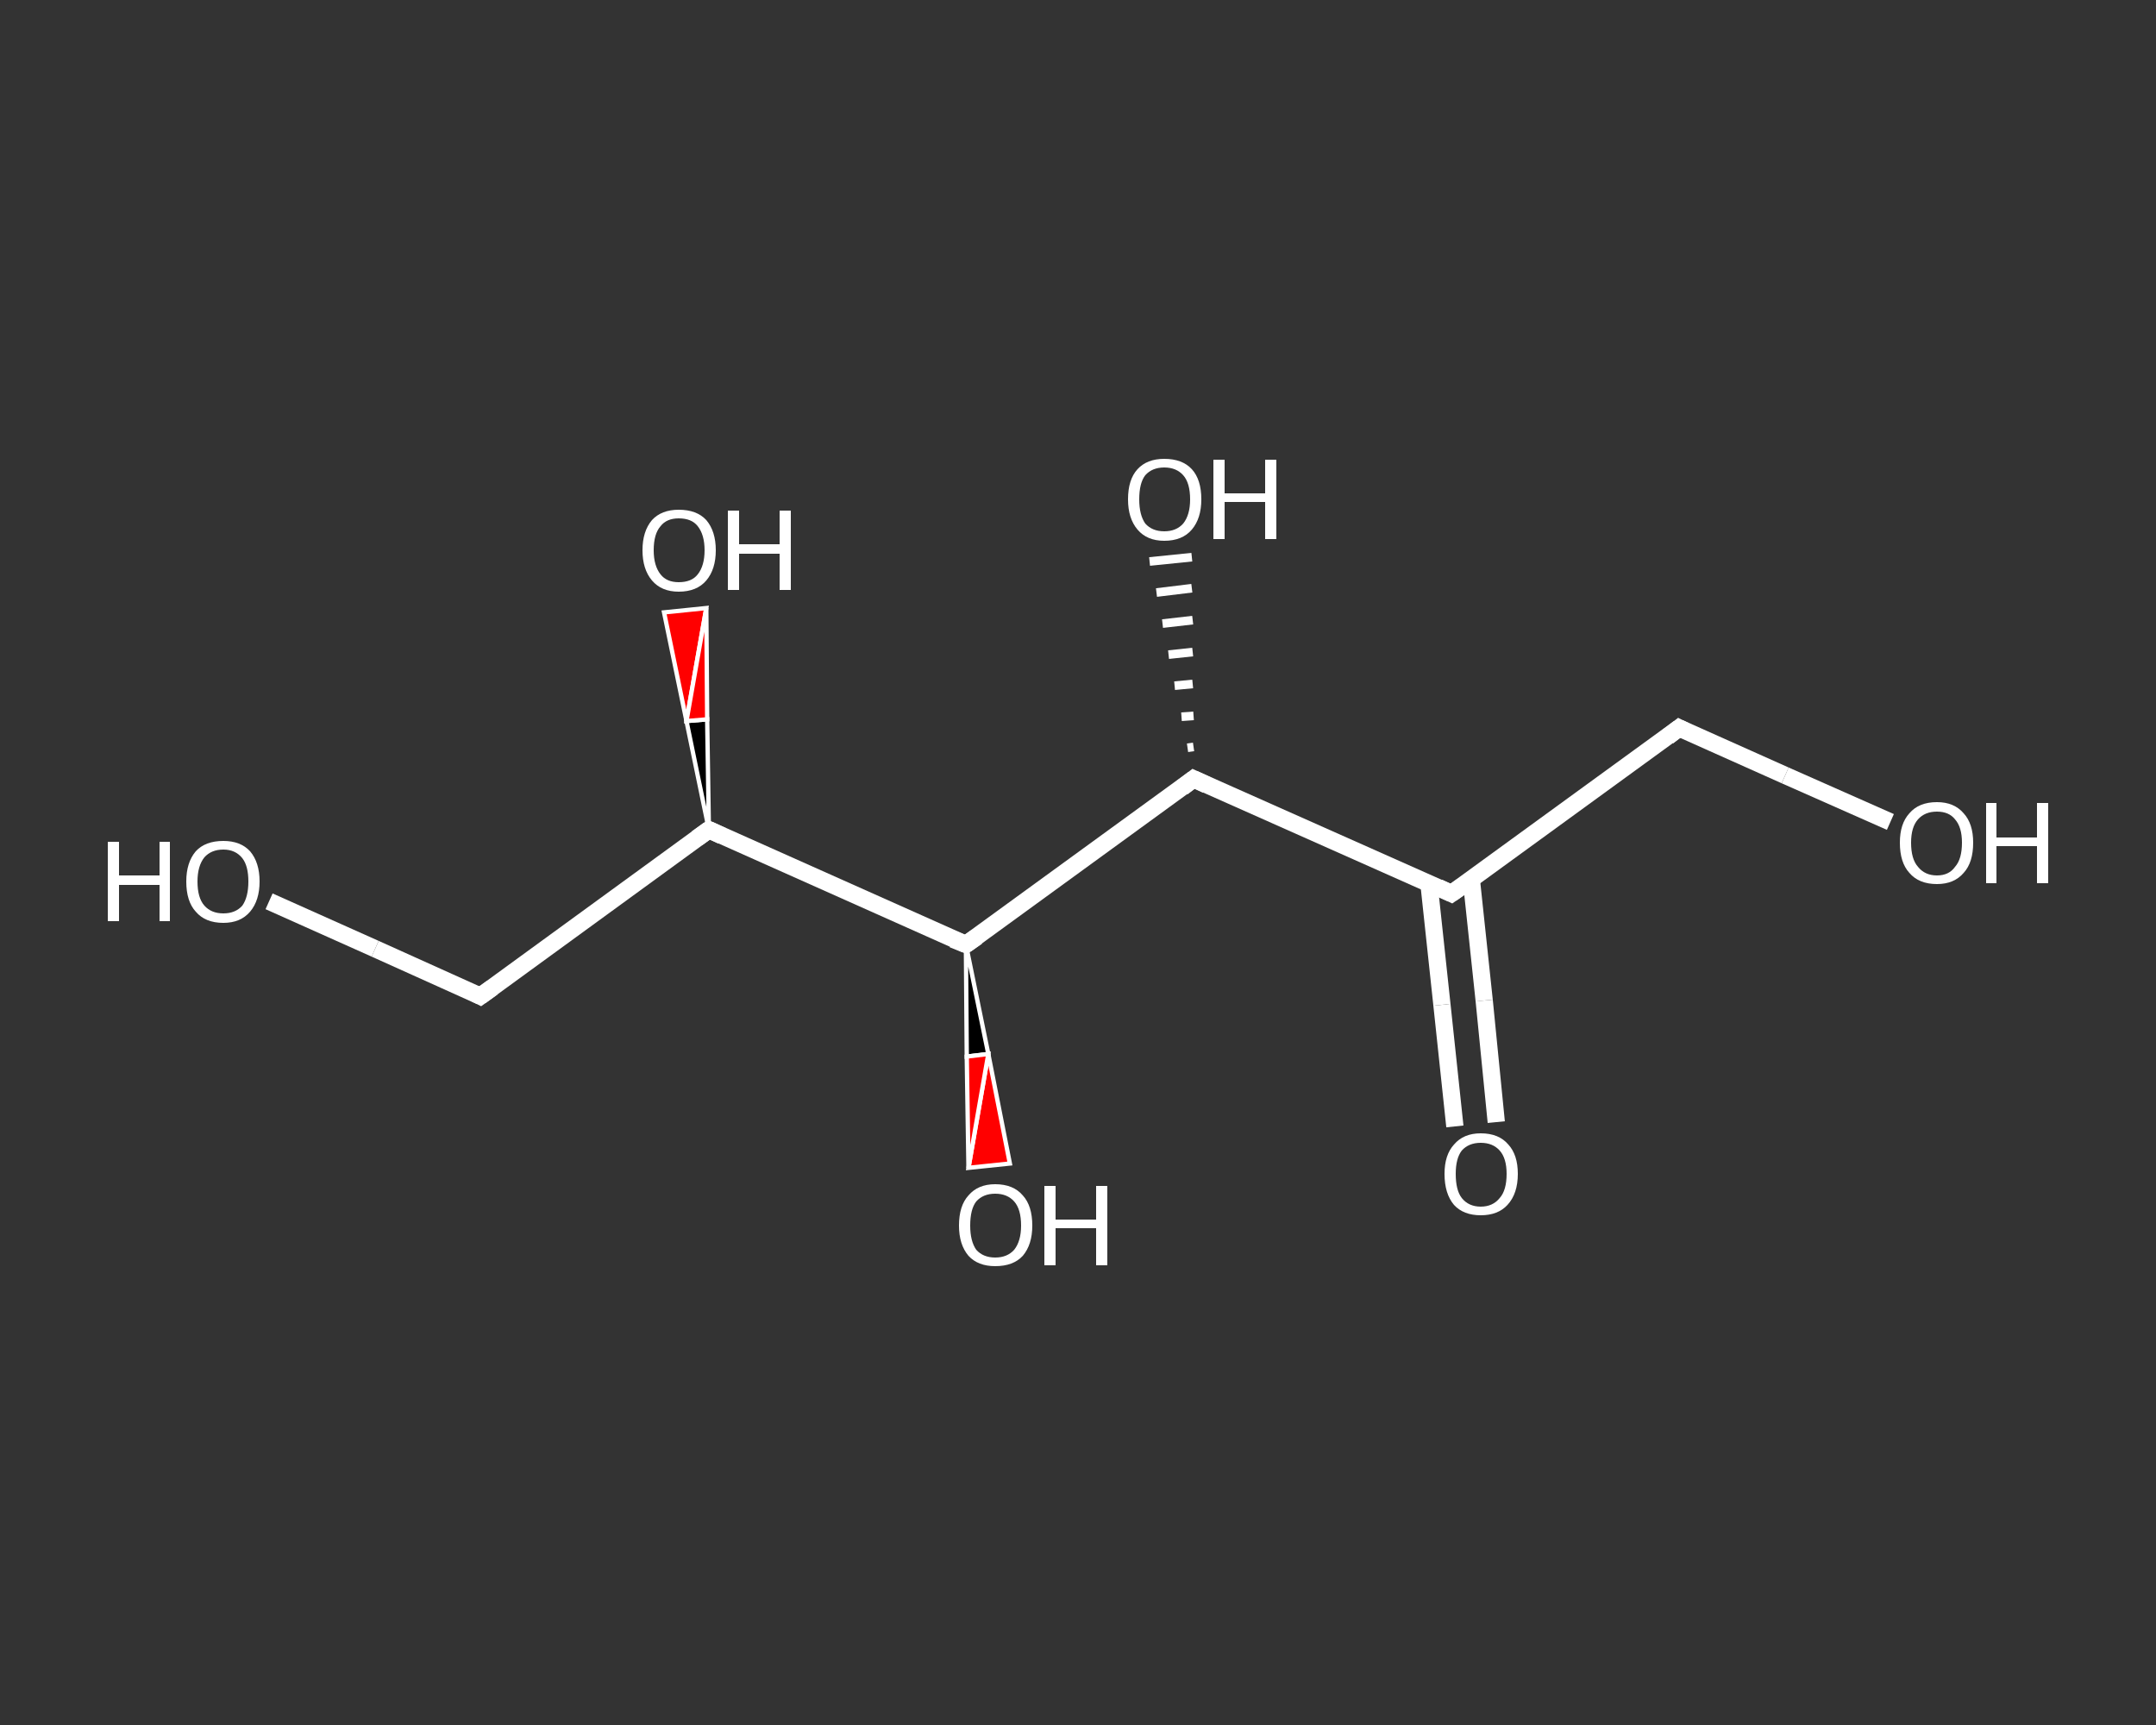 <?xml version='1.0' encoding='iso-8859-1'?>
<svg version='1.1' baseProfile='full'
              xmlns='http://www.w3.org/2000/svg'
                      xmlns:rdkit='http://www.rdkit.org/xml'
                      xmlns:xlink='http://www.w3.org/1999/xlink'
                  xml:space='preserve'
width='250px' height='200px' viewBox='0 0 250 200'>
<rect x="0" y="0" width="250" height="200" fill="#333333" stroke="none"/>
<!-- END OF HEADER -->
<rect style='opacity:1.0;fill:transparent;stroke:none' width='250.0' height='200.0' x='0.0' y='0.0'> </rect>
<path class='bond-0 atom-0 atom-1' d='M 168.7,130.6 L 167.2,116.5' style='fill:none;fill-rule:evenodd;stroke:#FFFFFF;stroke-width:2.0px;stroke-linecap:butt;stroke-linejoin:miter;stroke-opacity:1' />
<path class='bond-0 atom-0 atom-1' d='M 167.2,116.5 L 165.7,102.5' style='fill:none;fill-rule:evenodd;stroke:#FFFFFF;stroke-width:2.0px;stroke-linecap:butt;stroke-linejoin:miter;stroke-opacity:1' />
<path class='bond-0 atom-0 atom-1' d='M 173.5,130.1 L 172.1,116.0' style='fill:none;fill-rule:evenodd;stroke:#FFFFFF;stroke-width:2.0px;stroke-linecap:butt;stroke-linejoin:miter;stroke-opacity:1' />
<path class='bond-0 atom-0 atom-1' d='M 172.1,116.0 L 170.6,101.9' style='fill:none;fill-rule:evenodd;stroke:#FFFFFF;stroke-width:2.0px;stroke-linecap:butt;stroke-linejoin:miter;stroke-opacity:1' />
<path class='bond-1 atom-1 atom-2' d='M 168.3,103.6 L 194.7,84.4' style='fill:none;fill-rule:evenodd;stroke:#FFFFFF;stroke-width:2.0px;stroke-linecap:butt;stroke-linejoin:miter;stroke-opacity:1' />
<path class='bond-2 atom-2 atom-3' d='M 194.7,84.4 L 207.0,89.9' style='fill:none;fill-rule:evenodd;stroke:#FFFFFF;stroke-width:2.0px;stroke-linecap:butt;stroke-linejoin:miter;stroke-opacity:1' />
<path class='bond-2 atom-2 atom-3' d='M 207.0,89.9 L 219.2,95.3' style='fill:none;fill-rule:evenodd;stroke:#FFFFFF;stroke-width:2.0px;stroke-linecap:butt;stroke-linejoin:miter;stroke-opacity:1' />
<path class='bond-3 atom-1 atom-4' d='M 168.3,103.6 L 138.4,90.3' style='fill:none;fill-rule:evenodd;stroke:#FFFFFF;stroke-width:2.0px;stroke-linecap:butt;stroke-linejoin:miter;stroke-opacity:1' />
<path class='bond-4 atom-4 atom-5' d='M 137.7,86.7 L 138.4,86.6' style='fill:none;fill-rule:evenodd;stroke:#FFFFFF;stroke-width:1.0px;stroke-linecap:butt;stroke-linejoin:miter;stroke-opacity:1' />
<path class='bond-4 atom-4 atom-5' d='M 137.0,83.1 L 138.4,83.0' style='fill:none;fill-rule:evenodd;stroke:#FFFFFF;stroke-width:1.0px;stroke-linecap:butt;stroke-linejoin:miter;stroke-opacity:1' />
<path class='bond-4 atom-4 atom-5' d='M 136.2,79.5 L 138.3,79.3' style='fill:none;fill-rule:evenodd;stroke:#FFFFFF;stroke-width:1.0px;stroke-linecap:butt;stroke-linejoin:miter;stroke-opacity:1' />
<path class='bond-4 atom-4 atom-5' d='M 135.5,75.9 L 138.3,75.6' style='fill:none;fill-rule:evenodd;stroke:#FFFFFF;stroke-width:1.0px;stroke-linecap:butt;stroke-linejoin:miter;stroke-opacity:1' />
<path class='bond-4 atom-4 atom-5' d='M 134.8,72.3 L 138.3,71.9' style='fill:none;fill-rule:evenodd;stroke:#FFFFFF;stroke-width:1.0px;stroke-linecap:butt;stroke-linejoin:miter;stroke-opacity:1' />
<path class='bond-4 atom-4 atom-5' d='M 134.1,68.7 L 138.2,68.2' style='fill:none;fill-rule:evenodd;stroke:#FFFFFF;stroke-width:1.0px;stroke-linecap:butt;stroke-linejoin:miter;stroke-opacity:1' />
<path class='bond-4 atom-4 atom-5' d='M 133.3,65.1 L 138.2,64.6' style='fill:none;fill-rule:evenodd;stroke:#FFFFFF;stroke-width:1.0px;stroke-linecap:butt;stroke-linejoin:miter;stroke-opacity:1' />
<path class='bond-5 atom-4 atom-6' d='M 138.4,90.3 L 112.0,109.5' style='fill:none;fill-rule:evenodd;stroke:#FFFFFF;stroke-width:2.0px;stroke-linecap:butt;stroke-linejoin:miter;stroke-opacity:1' />
<path class='bond-6 atom-6 atom-7' d='M 112.0,109.5 L 114.6,122.2 L 112.1,122.5 Z' style='fill:#000000;fill-rule:evenodd;fill-opacity:1;stroke:#FFFFFF;stroke-width:0.5px;stroke-linecap:butt;stroke-linejoin:miter;stroke-opacity:1;' />
<path class='bond-6 atom-6 atom-7' d='M 114.6,122.2 L 112.3,135.4 L 117.1,134.9 Z' style='fill:#FF0000;fill-rule:evenodd;fill-opacity:1;stroke:#FFFFFF;stroke-width:0.5px;stroke-linecap:butt;stroke-linejoin:miter;stroke-opacity:1;' />
<path class='bond-6 atom-6 atom-7' d='M 114.6,122.2 L 112.1,122.5 L 112.3,135.4 Z' style='fill:#FF0000;fill-rule:evenodd;fill-opacity:1;stroke:#FFFFFF;stroke-width:0.5px;stroke-linecap:butt;stroke-linejoin:miter;stroke-opacity:1;' />
<path class='bond-7 atom-6 atom-8' d='M 112.0,109.5 L 82.2,96.2' style='fill:none;fill-rule:evenodd;stroke:#FFFFFF;stroke-width:2.0px;stroke-linecap:butt;stroke-linejoin:miter;stroke-opacity:1' />
<path class='bond-8 atom-8 atom-9' d='M 82.2,96.2 L 79.6,83.6 L 82.0,83.4 Z' style='fill:#000000;fill-rule:evenodd;fill-opacity:1;stroke:#FFFFFF;stroke-width:0.5px;stroke-linecap:butt;stroke-linejoin:miter;stroke-opacity:1;' />
<path class='bond-8 atom-8 atom-9' d='M 79.6,83.6 L 81.9,70.5 L 77.0,71.0 Z' style='fill:#FF0000;fill-rule:evenodd;fill-opacity:1;stroke:#FFFFFF;stroke-width:0.5px;stroke-linecap:butt;stroke-linejoin:miter;stroke-opacity:1;' />
<path class='bond-8 atom-8 atom-9' d='M 79.6,83.6 L 82.0,83.4 L 81.9,70.5 Z' style='fill:#FF0000;fill-rule:evenodd;fill-opacity:1;stroke:#FFFFFF;stroke-width:0.5px;stroke-linecap:butt;stroke-linejoin:miter;stroke-opacity:1;' />
<path class='bond-9 atom-8 atom-10' d='M 82.2,96.2 L 55.7,115.5' style='fill:none;fill-rule:evenodd;stroke:#FFFFFF;stroke-width:2.0px;stroke-linecap:butt;stroke-linejoin:miter;stroke-opacity:1' />
<path class='bond-10 atom-10 atom-11' d='M 55.7,115.5 L 43.5,110.0' style='fill:none;fill-rule:evenodd;stroke:#FFFFFF;stroke-width:2.0px;stroke-linecap:butt;stroke-linejoin:miter;stroke-opacity:1' />
<path class='bond-10 atom-10 atom-11' d='M 43.5,110.0 L 31.2,104.5' style='fill:none;fill-rule:evenodd;stroke:#FFFFFF;stroke-width:2.0px;stroke-linecap:butt;stroke-linejoin:miter;stroke-opacity:1' />
<path d='M 169.6,102.7 L 168.3,103.6 L 166.8,102.9' style='fill:none;stroke:#FFFFFF;stroke-width:2.0px;stroke-linecap:butt;stroke-linejoin:miter;stroke-opacity:1;' />
<path d='M 193.4,85.4 L 194.7,84.4 L 195.3,84.7' style='fill:none;stroke:#FFFFFF;stroke-width:2.0px;stroke-linecap:butt;stroke-linejoin:miter;stroke-opacity:1;' />
<path d='M 139.9,91.0 L 138.4,90.3 L 137.1,91.3' style='fill:none;stroke:#FFFFFF;stroke-width:2.0px;stroke-linecap:butt;stroke-linejoin:miter;stroke-opacity:1;' />
<path d='M 113.3,108.6 L 112.0,109.5 L 110.5,108.9' style='fill:none;stroke:#FFFFFF;stroke-width:2.0px;stroke-linecap:butt;stroke-linejoin:miter;stroke-opacity:1;' />
<path d='M 83.7,96.9 L 82.2,96.2 L 80.8,97.2' style='fill:none;stroke:#FFFFFF;stroke-width:2.0px;stroke-linecap:butt;stroke-linejoin:miter;stroke-opacity:1;' />
<path d='M 57.1,114.5 L 55.7,115.5 L 55.1,115.2' style='fill:none;stroke:#FFFFFF;stroke-width:2.0px;stroke-linecap:butt;stroke-linejoin:miter;stroke-opacity:1;' />
<path class='atom-0' d='M 167.5 136.1
Q 167.5 133.9, 168.6 132.7
Q 169.7 131.4, 171.7 131.4
Q 173.8 131.4, 174.9 132.7
Q 176.0 133.9, 176.0 136.1
Q 176.0 138.4, 174.8 139.7
Q 173.7 140.9, 171.7 140.9
Q 169.7 140.9, 168.6 139.7
Q 167.5 138.4, 167.5 136.1
M 171.7 139.9
Q 173.1 139.9, 173.9 138.9
Q 174.7 138.0, 174.7 136.1
Q 174.7 134.3, 173.9 133.4
Q 173.1 132.5, 171.7 132.5
Q 170.3 132.5, 169.5 133.4
Q 168.8 134.3, 168.8 136.1
Q 168.8 138.0, 169.5 138.9
Q 170.3 139.9, 171.7 139.9
' fill='#FFFFFF'/>
<path class='atom-3' d='M 220.3 97.7
Q 220.3 95.5, 221.4 94.3
Q 222.5 93.0, 224.6 93.0
Q 226.6 93.0, 227.7 94.3
Q 228.8 95.5, 228.8 97.7
Q 228.8 100.0, 227.7 101.2
Q 226.6 102.5, 224.6 102.5
Q 222.5 102.5, 221.4 101.2
Q 220.3 100.0, 220.3 97.7
M 224.6 101.5
Q 226.0 101.5, 226.7 100.5
Q 227.5 99.6, 227.5 97.7
Q 227.5 95.9, 226.7 95.0
Q 226.0 94.1, 224.6 94.1
Q 223.2 94.1, 222.4 95.0
Q 221.6 95.9, 221.6 97.7
Q 221.6 99.6, 222.4 100.5
Q 223.2 101.5, 224.6 101.5
' fill='#FFFFFF'/>
<path class='atom-3' d='M 230.3 93.1
L 231.5 93.1
L 231.5 97.1
L 236.2 97.1
L 236.2 93.1
L 237.5 93.1
L 237.5 102.4
L 236.2 102.4
L 236.2 98.1
L 231.5 98.1
L 231.5 102.4
L 230.3 102.4
L 230.3 93.1
' fill='#FFFFFF'/>
<path class='atom-5' d='M 130.8 57.9
Q 130.8 55.6, 131.9 54.4
Q 133.0 53.2, 135.0 53.2
Q 137.1 53.2, 138.2 54.4
Q 139.3 55.6, 139.3 57.9
Q 139.3 60.1, 138.2 61.4
Q 137.1 62.7, 135.0 62.7
Q 133.0 62.7, 131.9 61.4
Q 130.8 60.1, 130.8 57.9
M 135.0 61.6
Q 136.4 61.6, 137.2 60.7
Q 138.0 59.7, 138.0 57.9
Q 138.0 56.0, 137.2 55.1
Q 136.4 54.2, 135.0 54.2
Q 133.6 54.2, 132.8 55.1
Q 132.1 56.0, 132.1 57.9
Q 132.1 59.7, 132.8 60.7
Q 133.6 61.6, 135.0 61.6
' fill='#FFFFFF'/>
<path class='atom-5' d='M 140.7 53.3
L 142.0 53.3
L 142.0 57.2
L 146.7 57.2
L 146.7 53.3
L 148.0 53.3
L 148.0 62.5
L 146.7 62.5
L 146.7 58.2
L 142.0 58.2
L 142.0 62.5
L 140.7 62.5
L 140.7 53.3
' fill='#FFFFFF'/>
<path class='atom-7' d='M 111.2 142.1
Q 111.2 139.8, 112.3 138.6
Q 113.4 137.3, 115.4 137.3
Q 117.5 137.3, 118.6 138.6
Q 119.7 139.8, 119.7 142.1
Q 119.7 144.3, 118.6 145.6
Q 117.5 146.8, 115.4 146.8
Q 113.4 146.8, 112.3 145.6
Q 111.2 144.3, 111.2 142.1
M 115.4 145.8
Q 116.8 145.8, 117.6 144.9
Q 118.4 143.9, 118.4 142.1
Q 118.4 140.2, 117.6 139.3
Q 116.8 138.4, 115.4 138.4
Q 114.0 138.4, 113.2 139.3
Q 112.5 140.2, 112.5 142.1
Q 112.5 143.9, 113.2 144.9
Q 114.0 145.8, 115.4 145.8
' fill='#FFFFFF'/>
<path class='atom-7' d='M 121.1 137.5
L 122.4 137.5
L 122.4 141.4
L 127.1 141.4
L 127.1 137.5
L 128.4 137.5
L 128.4 146.7
L 127.1 146.7
L 127.1 142.4
L 122.4 142.4
L 122.4 146.7
L 121.1 146.7
L 121.1 137.5
' fill='#FFFFFF'/>
<path class='atom-9' d='M 74.5 63.8
Q 74.5 61.6, 75.6 60.3
Q 76.7 59.1, 78.7 59.1
Q 80.8 59.1, 81.9 60.3
Q 83.0 61.6, 83.0 63.8
Q 83.0 66.0, 81.9 67.3
Q 80.8 68.6, 78.7 68.6
Q 76.7 68.6, 75.6 67.3
Q 74.5 66.0, 74.5 63.8
M 78.7 67.5
Q 80.2 67.5, 80.9 66.6
Q 81.7 65.6, 81.7 63.8
Q 81.7 62.0, 80.9 61.0
Q 80.2 60.1, 78.7 60.1
Q 77.3 60.1, 76.6 61.0
Q 75.8 61.9, 75.8 63.8
Q 75.8 65.6, 76.6 66.6
Q 77.3 67.5, 78.7 67.5
' fill='#FFFFFF'/>
<path class='atom-9' d='M 84.4 59.2
L 85.7 59.2
L 85.7 63.1
L 90.4 63.1
L 90.4 59.2
L 91.7 59.2
L 91.7 68.4
L 90.4 68.4
L 90.4 64.2
L 85.7 64.2
L 85.7 68.4
L 84.4 68.4
L 84.4 59.2
' fill='#FFFFFF'/>
<path class='atom-11' d='M 12.5 97.6
L 13.8 97.6
L 13.8 101.5
L 18.5 101.5
L 18.5 97.6
L 19.7 97.6
L 19.7 106.8
L 18.5 106.8
L 18.5 102.6
L 13.8 102.6
L 13.8 106.8
L 12.5 106.8
L 12.5 97.6
' fill='#FFFFFF'/>
<path class='atom-11' d='M 21.6 102.2
Q 21.6 100.0, 22.7 98.7
Q 23.8 97.5, 25.9 97.5
Q 27.9 97.5, 29.0 98.7
Q 30.1 100.0, 30.1 102.2
Q 30.1 104.4, 29.0 105.7
Q 27.9 107.0, 25.9 107.0
Q 23.8 107.0, 22.7 105.7
Q 21.6 104.5, 21.6 102.2
M 25.9 105.9
Q 27.3 105.9, 28.1 105.0
Q 28.8 104.0, 28.8 102.2
Q 28.8 100.4, 28.1 99.5
Q 27.3 98.5, 25.9 98.5
Q 24.5 98.5, 23.7 99.4
Q 22.9 100.4, 22.9 102.2
Q 22.9 104.1, 23.7 105.0
Q 24.5 105.9, 25.9 105.9
' fill='#FFFFFF'/>
</svg>
